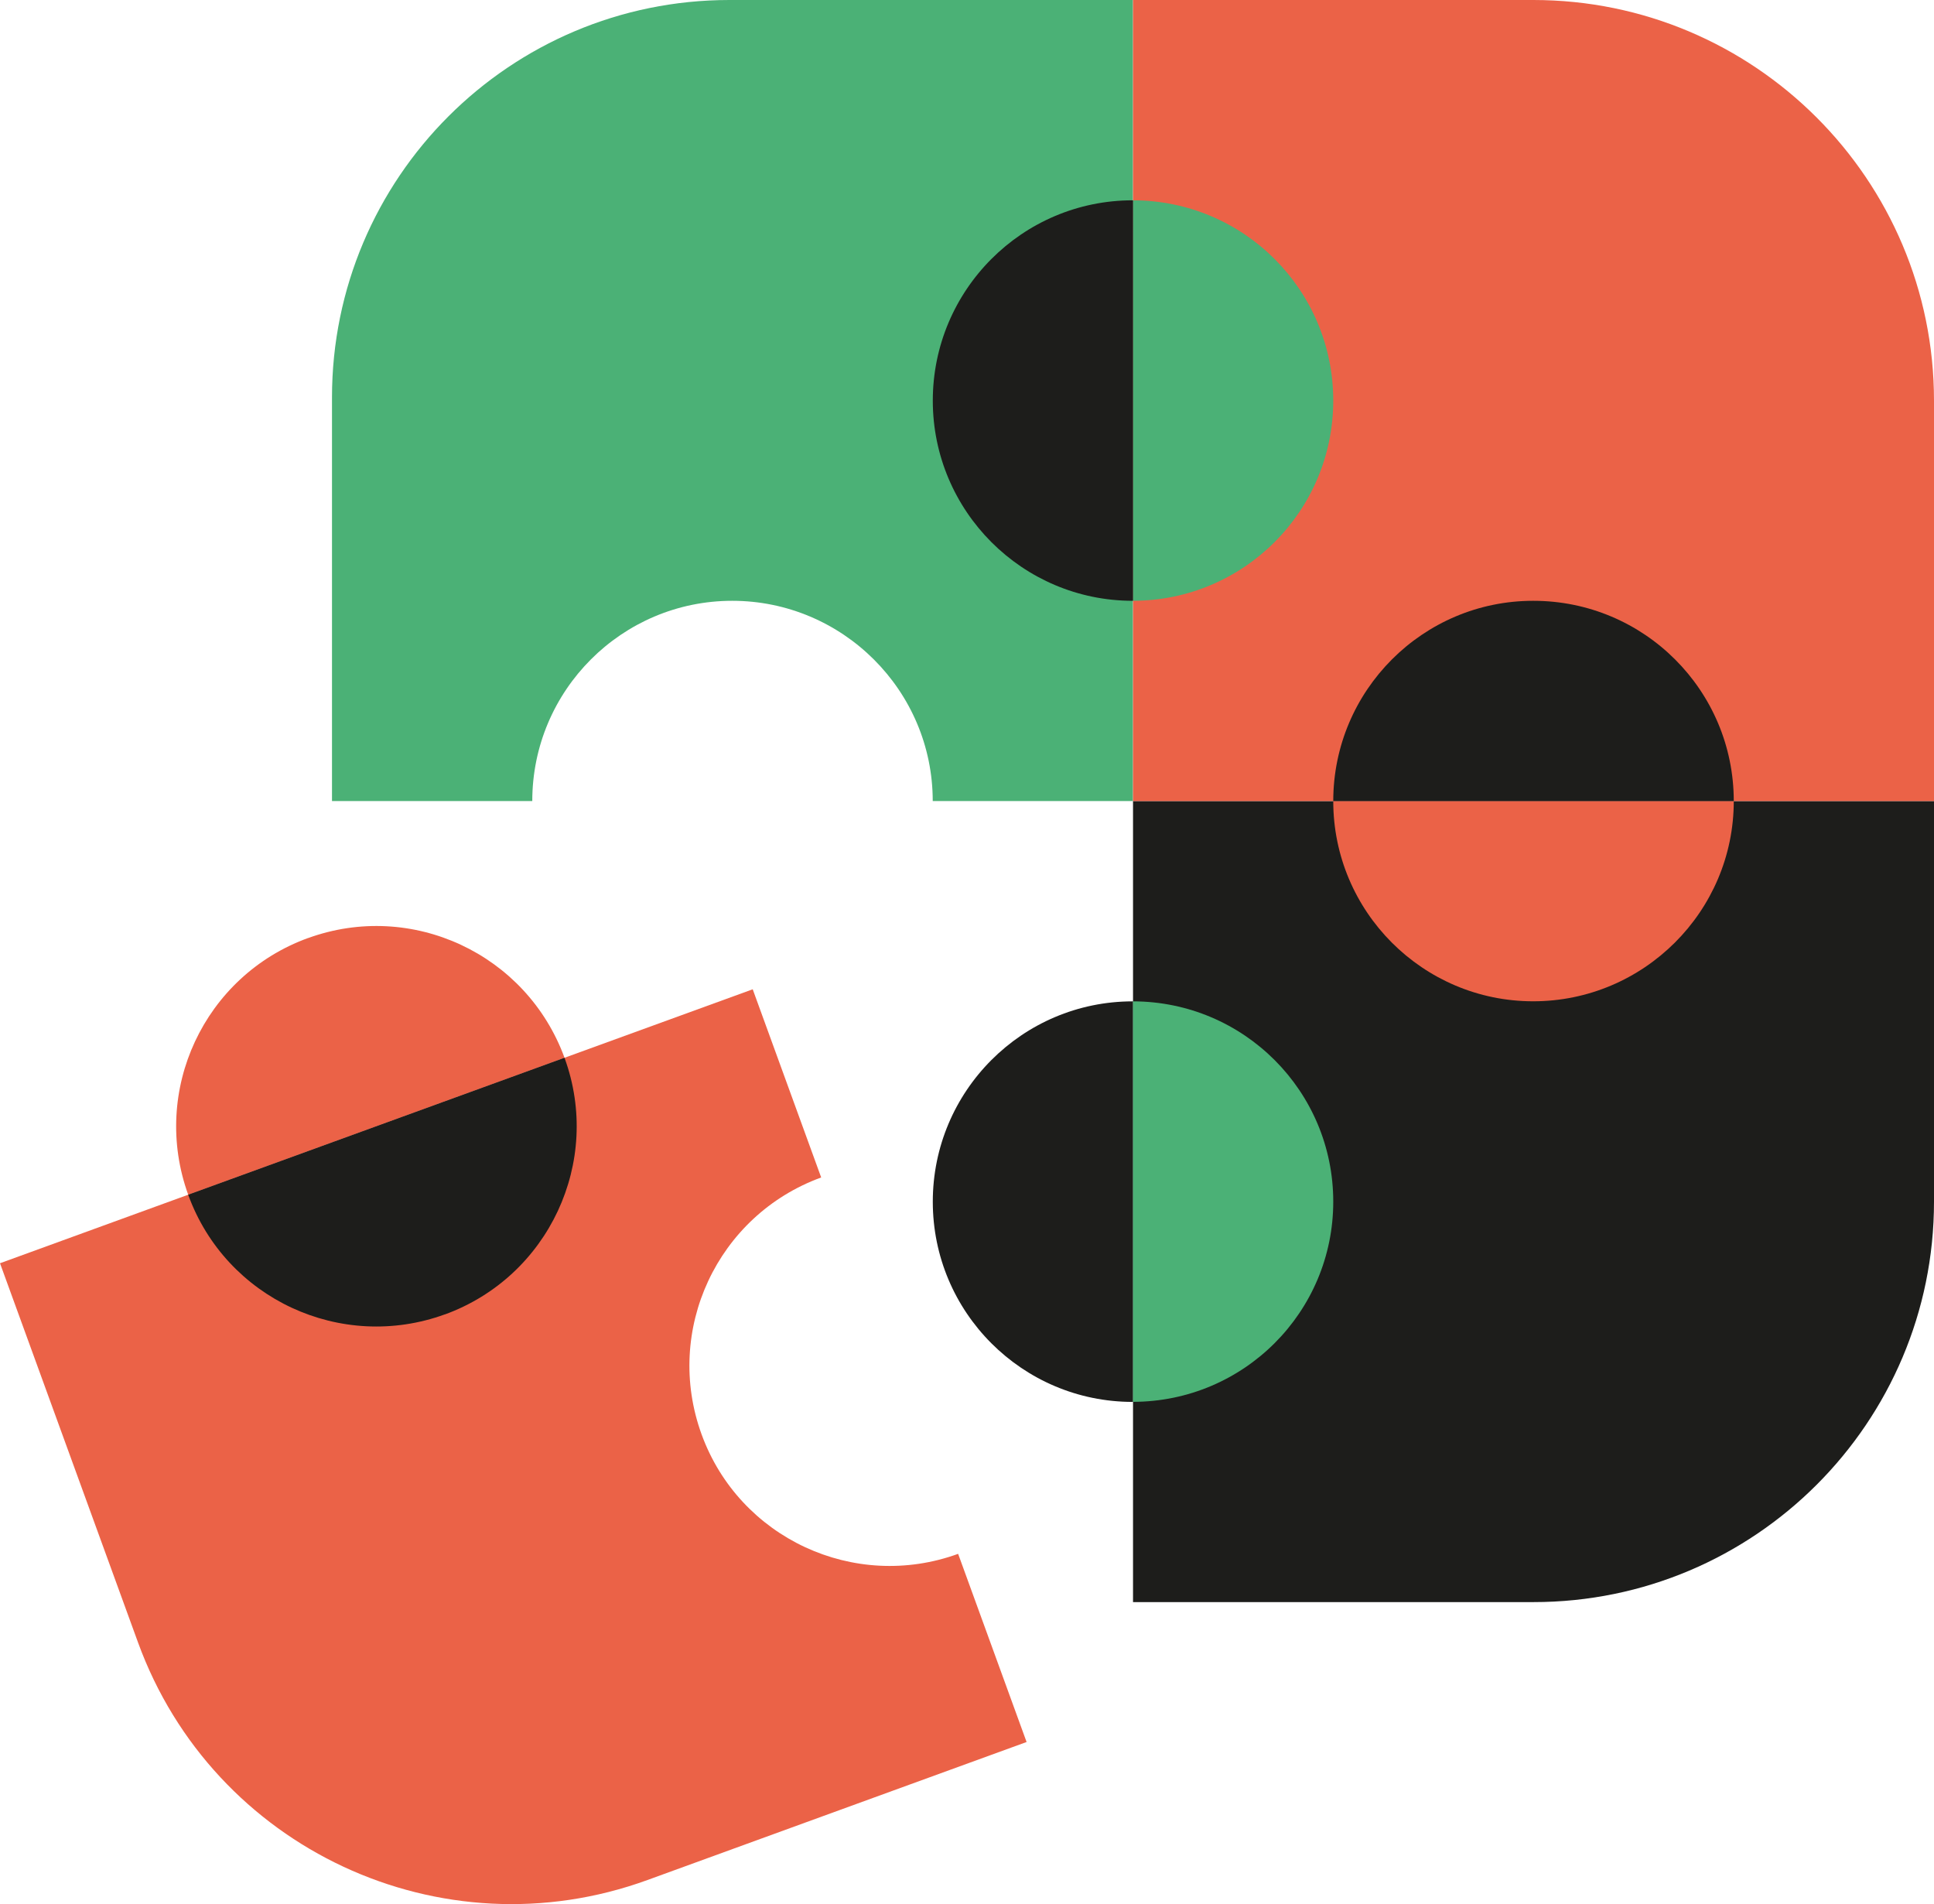 <?xml version="1.0" encoding="UTF-8"?>
<svg id="Calque_2" data-name="Calque 2" xmlns="http://www.w3.org/2000/svg" viewBox="0 0 339.8 334.52">
  <defs>
    <style>
      .cls-1 {
        fill: #eb6247;
      }

      .cls-2 {
        fill: #1d1d1b;
      }

      .cls-3 {
        fill: #4bb176;
      }
    </style>
  </defs>
  <g id="Calque_1-2" data-name="Calque 1">
    <path class="cls-3" d="M93.52,140.73c0-19.42,15.74-35.18,35.13-35.18s35.23,15.76,35.23,35.18h35.18V0h-70.9C89.59,0,58.33,31.26,58.33,69.83v70.9h35.19Z"/>
    <path class="cls-2" d="M199.07,281.46v-140.73h140.73v70.38c0,38.83-31.53,70.35-70.36,70.35h-70.37Z"/>
    <path class="cls-1" d="M199.07,140.73V0h70.33C308.25,0,339.8,31.55,339.8,70.4v70.33h-140.73Z"/>
    <path class="cls-3" d="M234.25,70.38c0-19.41-15.71-35.16-35.18-35.19v70.36c19.47-.03,35.18-15.79,35.18-35.17Z"/>
    <path class="cls-2" d="M163.89,70.38c0,19.4,15.74,35.17,35.13,35.17h.05V35.19h-.05c-19.39,0-35.13,15.77-35.13,35.2h0Z"/>
    <g>
      <path class="cls-1" d="M168.35,272.98c-18.25,6.64-38.45-2.76-45.08-20.98-6.67-18.31,2.76-38.49,21.01-45.14l-12.03-33.06-39.91,14.52-52.43,19.08L0,221.93l24.25,66.62c13.19,36.24,53.26,54.93,89.5,41.74l66.62-24.25-12.03-33.06h.01Z"/>
      <path class="cls-1" d="M54.11,164.8c-18.24,6.64-27.67,26.79-21.04,45.1l66.12-24.06c-6.69-18.29-26.87-27.66-45.08-21.03h0Z"/>
      <path class="cls-2" d="M78.17,230.92c18.23-6.64,27.67-26.82,21.03-45.04,0-.02,0-.03-.02-.05l-66.12,24.06s0,.03.02.05c6.63,18.22,26.83,27.62,45.09,20.97h0Z"/>
    </g>
    <path class="cls-1" d="M234.25,140.74c0,19.4,15.74,35.17,35.13,35.17s35.24-15.77,35.24-35.17h0s-70.36,0-70.36,0h0s-.01,0-.01,0Z"/>
    <path class="cls-2" d="M269.38,105.55c-19.38,0-35.12,15.76-35.13,35.18h70.37c0-19.42-15.74-35.18-35.23-35.18h0Z"/>
    <path class="cls-2" d="M199.02,246.28h.05v-70.36h-.05c-19.39,0-35.13,15.77-35.13,35.2s15.74,35.17,35.13,35.17h0Z"/>
    <path class="cls-3" d="M234.25,211.11c0-19.41-15.71-35.16-35.18-35.19v70.36c19.47-.03,35.18-15.78,35.18-35.17Z"/>
  </g>
</svg>